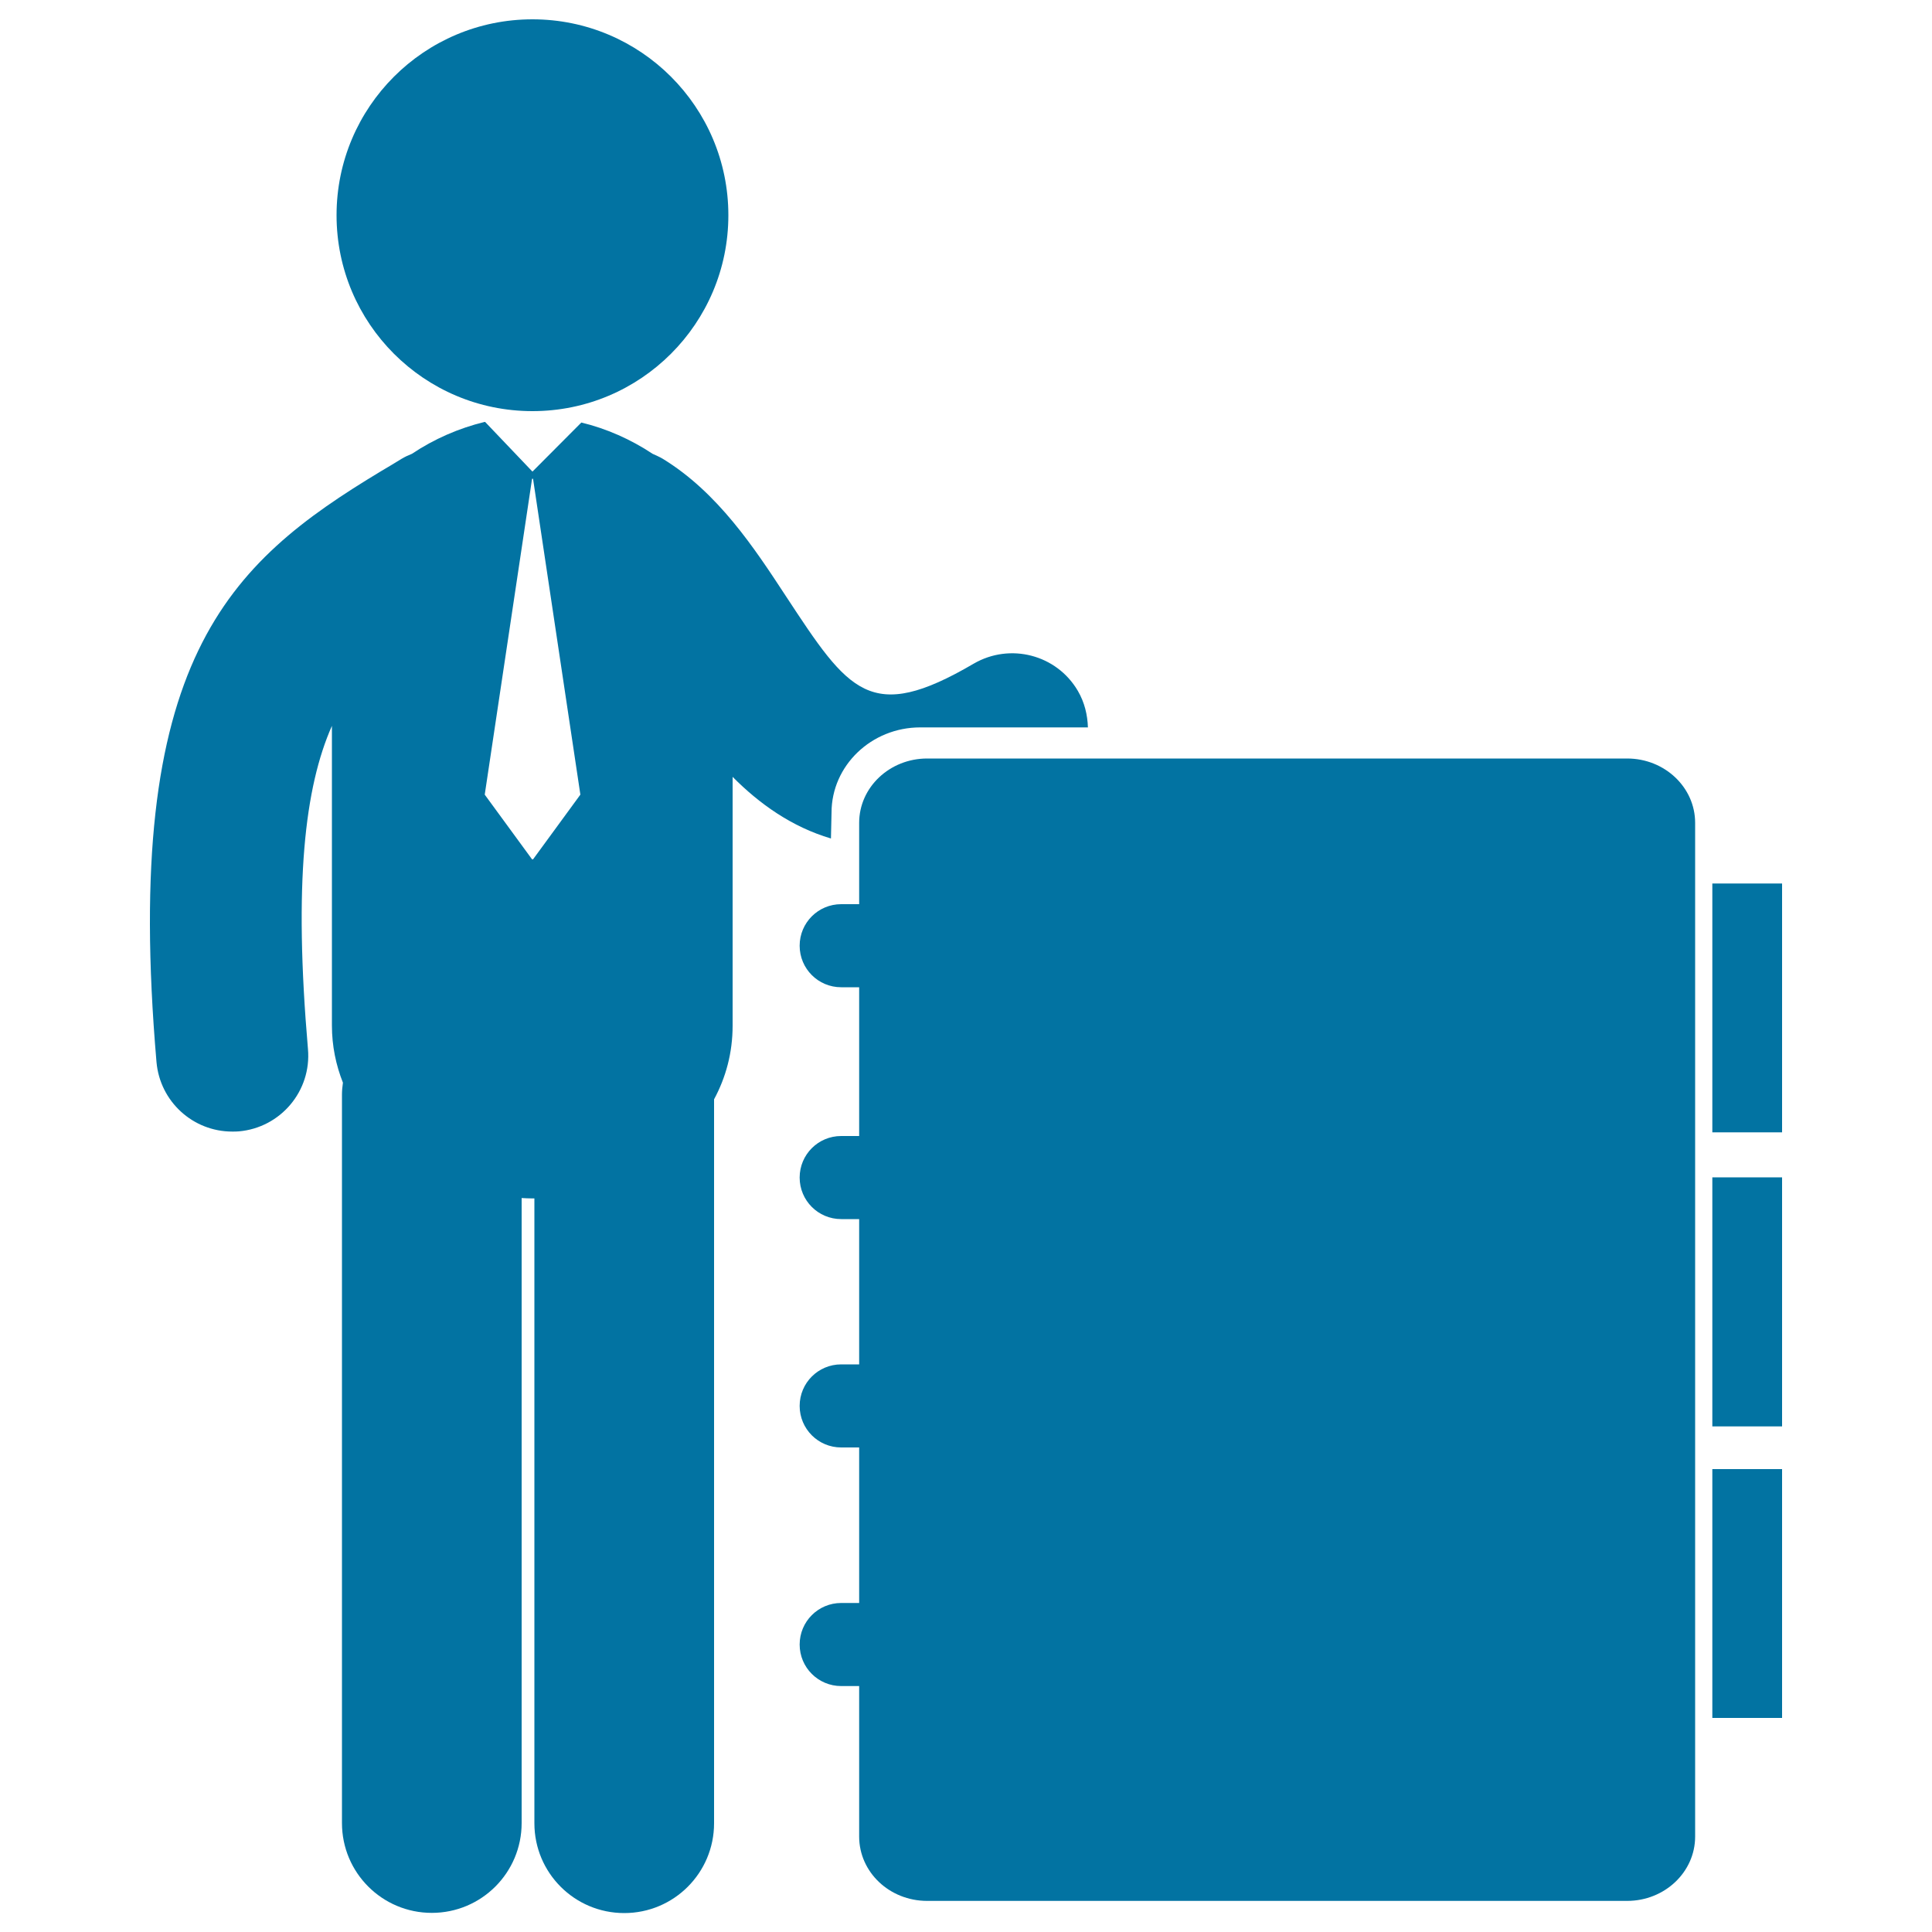 <svg xmlns="http://www.w3.org/2000/svg" viewBox="0 0 1000 1000" style="fill:#0273a2">
<title>Businessman With Drawer Furniture SVG icon</title>
<g><g><circle cx="275.6" cy="111.4" r="101.4"/><path d="M430.4,420.6c0-24.3,20.6-44.1,45.9-44.1h86.8c-0.2-6.4-1.7-12.9-5.2-18.9c-11-18.8-35.1-25-53.9-14.1c-53.6,31.4-64.6,14.7-97.2-34.9c-16.5-25.2-35.3-53.7-63.7-71.1c-1.7-1-3.5-1.8-5.3-2.6c-11.3-7.5-24-13.1-36.9-16.2l-25.3,25.4l-24.5-25.7c-0.1,0-0.2,0-0.3,0c-13.2,3.2-26.1,8.8-37.6,16.5c-1.8,0.7-3.5,1.5-5.2,2.5c-3.6,2.2-7.2,4.4-10.8,6.5C117.9,291.7,63.1,341.6,81,549.7c1.8,20.5,18.9,36,39.2,36c1.1,0,2.3,0,3.4-0.1c21.7-1.9,37.7-21,35.8-42.6c-7.4-86-1.7-135.4,12.4-167.3v155.1c0,10.6,2.1,20.5,5.7,29.6c-0.3,2-0.5,4.1-0.5,6.2l0,377c0,25.7,20.8,46.5,46.5,46.5c25.7,0,46.5-20.8,46.5-46.5l0-323.5c1.8,0.1,3.7,0.2,5.5,0.2c0.4,0,0.7,0,1.1,0l0,323.4c0,25.7,20.8,46.5,46.5,46.5c25.7,0,46.5-20.8,46.5-46.5l0-374.7c6.1-11.3,9.6-24.1,9.6-38.1V402.1c13.9,14,30.6,25.9,50.9,31.9L430.4,420.6L430.4,420.6z M275.9,444.8h-0.5l-24.5-33.5l24.5-163.5h0.5l24.5,163.5L275.9,444.8z"/><path d="M842.2,392.6H479.9c-19.4,0-35.2,14.9-35.2,33.3v42.1h-9.3c-11.9,0-21.5,9.6-21.5,21.5c0,11.9,9.6,21.5,21.5,21.5h9.3V588h-9.3c-11.9,0-21.5,9.6-21.5,21.5c0,11.9,9.6,21.5,21.5,21.5h9.3v75.2h-9.3c-11.9,0-21.5,9.6-21.5,21.5c0,11.9,9.6,21.5,21.5,21.5h9.3v80.5h-9.3c-11.9,0-21.5,9.6-21.5,21.5c0,11.9,9.6,21.5,21.5,21.5h9.3v77.9c0,18.4,15.7,33.3,35.2,33.3h362.3c19.4,0,35.2-14.9,35.2-33.3V425.9C877.4,407.5,861.6,392.6,842.2,392.6z"/><rect x="886.3" y="457.3" width="36.1" height="128.8"/><rect x="886.3" y="609.4" width="36.1" height="128.9"/><rect x="886.3" y="760.4" width="36.1" height="128.8"/></g></g>
</svg>